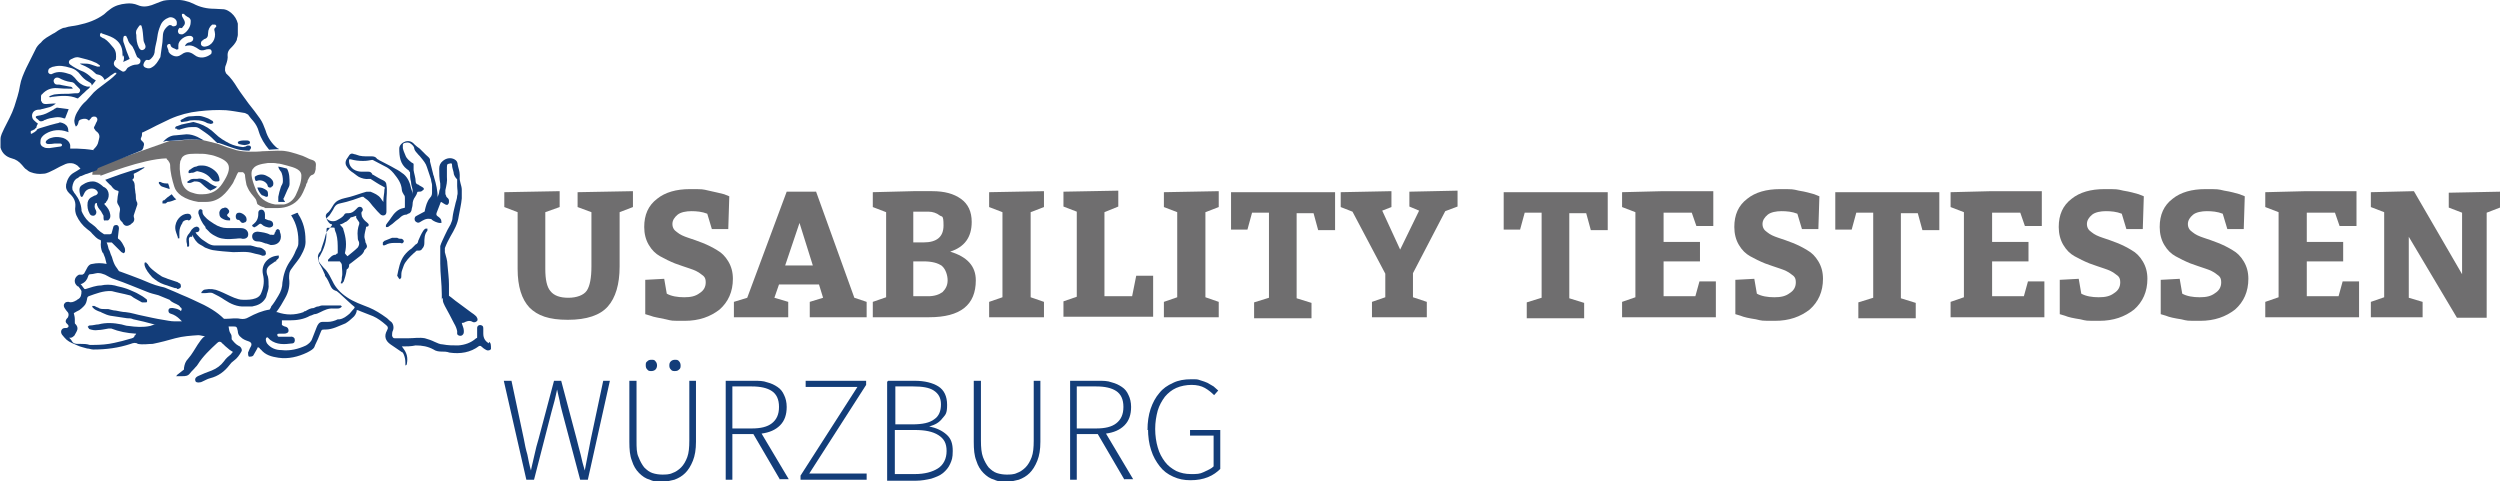 <?xml version="1.0" encoding="UTF-8"?>
<svg id="Layer_1" xmlns="http://www.w3.org/2000/svg" version="1.1" viewBox="0 0 487.8 93.9">
  <!-- Generator: Adobe Illustrator 30.1.0, SVG Export Plug-In . SVG Version: 2.1.1 Build 136)  -->
  <g id="name">
    <g>
      <path d="M106.4,41.4v11.1c0,2,.3,3.5,1,4.3.7.9,1.9,1.3,3.5,1.3s3-.5,3.6-1.4.9-2.5.9-4.7v-10.6l-2.7-1v-2.9l10.8-.2v3.1l-2.6,1v10.6c0,3.5-.8,6.1-2.3,7.8s-4.1,2.6-7.8,2.6-5.9-.8-7.5-2.4c-1.5-1.6-2.3-4.1-2.3-7.5v-11.1l-2.6-1v-2.9l10.8-.2v3.1l-2.8,1h0Z" fill="#6f6e6f"/>
      <path d="M129.6,54.4l.5,2.9c.9.5,2.1.7,3.4.7s2.2-.2,3-.8c.8-.5,1.2-1.2,1.2-2.1s-.3-1.2-.9-1.6c-.6-.5-1.3-.8-2.2-1.1s-1.8-.6-2.9-1c-1-.4-2-.9-2.9-1.4s-1.6-1.2-2.2-2.2-.9-2.2-.9-3.5c0-2.4.8-4.2,2.5-5.5,1.6-1.3,3.8-1.9,6.4-1.9s2.4,0,3.7.3,2.3.5,3,.7l1,.4-.2,6.4h-3.2l-.9-3c-1-.4-2.1-.5-3.1-.5s-2.1.2-2.7.7-1,1.1-1,1.8.3,1.2.9,1.6c.6.5,1.3.8,2.2,1.1s1.8.6,2.8,1,2,.9,2.8,1.4c.9.5,1.6,1.2,2.2,2.2.6,1,.9,2.1.9,3.4,0,2.5-.9,4.5-2.6,6-1.8,1.4-4,2.2-6.8,2.2s-2.4,0-3.7-.3-2.3-.4-3-.7l-1-.3v-6.7l3.7-.2h0Z" fill="#6f6e6f"/>
      <path d="M159.2,37.3l7.5,20.8,2.4.8v3h-11.1v-3l2.6-.8-.8-2.6h-7.8l-.9,2.6,2.7.8v3h-10.6v-3l2.6-.8,7.7-20.7h5.7ZM156,43.5l-2.8,8.3h5.4l-2.6-8.3h0Z" fill="#6f6e6f"/>
      <path d="M178.2,37.3h3.7c2.4,0,4.2.5,5.6,1.5,1.4,1,2.1,2.5,2.1,4.5,0,3-1.4,4.9-4.2,5.8,3.3,1,5,2.8,5,5.6,0,4.8-3,7.2-9.1,7.2h-11v-3c.6-.2,1.5-.5,2.6-.9v-16.6l-2.6-1v-2.9s7.9-.2,7.9-.2ZM178.2,41.4v5.9h2c2.6,0,3.9-1.1,3.9-3.3s-.3-1.6-.8-2-1.3-.7-2.1-.7h-3,0ZM180.2,51h-2v6.8h2.9c1.2,0,2.1-.3,2.8-.8.6-.6,1-1.3,1-2.3s-.4-2.2-1.1-2.8c-.8-.6-2-.9-3.6-.9h0Z" fill="#6f6e6f"/>
      <path d="M203.7,58.9v3h-10.7v-3l2.6-.9v-16.6l-2.6-1v-2.9l10.7-.2v3.1l-2.6,1v16.6l2.6.9Z" fill="#6f6e6f"/>
      <path d="M215.5,41.4v16.4h5.4l.8-4h3.3v8h-17.5v-3l2.6-.9v-16.6l-2.6-1v-2.9l10.7-.2v3.1s-2.7,1.1-2.7,1.1Z" fill="#6f6e6f"/>
      <path d="M237.8,58.9v3h-10.7v-3l2.6-.9v-16.6l-2.6-1v-2.9l10.7-.2v3.1l-2.6,1v16.6l2.6.9Z" fill="#6f6e6f"/>
      <path d="M244.7,62v-3l2.9-.9v-16.6h-3.3l-.9,3.3h-3.2v-7.3h20.3c0,0,0,7.4,0,7.4h-3.3l-.9-3.3h-3.3v16.6l2.9.9v3h-11.2Z" fill="#6f6e6f"/>
      <path d="M278.4,58.9v3h-10.7v-3l2.6-.9v-4.6l-6.4-12.1-2.3-.9v-2.9l9.9-.2v3.1l-1.8.7,3.5,7.6,3.7-7.6-1.9-.8v-2.9l9.4-.2v3.1l-2.4.9-6.3,12.1v4.7l2.7.9h0Z" fill="#6f6e6f"/>
      <path d="M297.9,62v-3l2.9-.9v-16.6h-3.3l-.9,3.3h-3.2v-7.3h20.3c0,0,0,7.4,0,7.4h-3.3l-.9-3.3h-3.3v16.6l2.9.9v3h-11.2Z" fill="#6f6e6f"/>
      <path d="M324.6,41.4v5.8h7.1v3.8h-7.1v6.8h6.2l.8-2.9h3.2v7h-18.3v-3l2.6-.9v-16.6l-2.6-1v-2.9l8-.2h9.8v6.8h-3.3l-.9-2.6h-5.5Z" fill="#6f6e6f"/>
      <path d="M342.3,54.4l.5,2.9c.9.5,2.1.7,3.4.7s2.2-.2,3-.8c.8-.5,1.2-1.2,1.2-2.1s-.3-1.2-.9-1.6c-.6-.5-1.3-.8-2.2-1.1-.9-.3-1.8-.6-2.9-1-1-.4-2-.9-2.9-1.4s-1.6-1.2-2.2-2.2-.9-2.2-.9-3.5c0-2.4.8-4.2,2.5-5.5,1.6-1.3,3.8-1.9,6.4-1.9s2.4,0,3.7.3c1.3.2,2.3.5,3,.7l1,.4-.2,6.4h-3.2l-.9-3c-1-.4-2.1-.5-3.1-.5s-2.1.2-2.7.7-1,1.1-1,1.8.3,1.2.9,1.6c.6.5,1.3.8,2.2,1.1.9.3,1.8.6,2.8,1s2,.9,2.8,1.4c.9.5,1.6,1.2,2.2,2.2s.9,2.1.9,3.4c0,2.5-.9,4.5-2.6,6-1.8,1.4-4,2.2-6.8,2.2s-2.4,0-3.7-.3c-1.3-.2-2.3-.4-3-.7l-1-.3v-6.7l3.7-.2h0Z" fill="#6f6e6f"/>
      <path d="M362.6,62v-3l2.9-.9v-16.6h-3.3l-.9,3.3h-3.2v-7.3h20.3c0,0,0,7.4,0,7.4h-3.3l-.9-3.3h-3.3v16.6l2.9.9v3h-11.2Z" fill="#6f6e6f"/>
      <path d="M388.7,41.4v5.8h7.1v3.8h-7.1v6.8h6.2l.8-2.9h3.2v7h-18.3v-3l2.6-.9v-16.6l-2.6-1v-2.9l8-.2h9.8v6.8h-3.3l-.9-2.6h-5.5Z" fill="#6f6e6f"/>
      <path d="M405.6,54.4l.5,2.9c.9.5,2.1.7,3.4.7s2.2-.2,3-.8c.8-.5,1.2-1.2,1.2-2.1s-.3-1.2-.9-1.6c-.6-.5-1.3-.8-2.2-1.1-.9-.3-1.8-.6-2.9-1-1-.4-2-.9-2.9-1.4s-1.6-1.2-2.2-2.2-.9-2.2-.9-3.5c0-2.4.8-4.2,2.5-5.5,1.6-1.3,3.8-1.9,6.4-1.9s2.4,0,3.7.3c1.3.2,2.3.5,3,.7l1,.4-.2,6.4h-3.2l-.9-3c-1-.4-2.1-.5-3.1-.5s-2.1.2-2.7.7-1,1.1-1,1.8.3,1.2.9,1.6c.6.5,1.3.8,2.2,1.1.9.3,1.8.6,2.8,1s2,.9,2.8,1.4c.9.5,1.6,1.2,2.2,2.2s.9,2.1.9,3.4c0,2.5-.9,4.5-2.6,6-1.8,1.4-4,2.2-6.8,2.2s-2.4,0-3.7-.3c-1.3-.2-2.3-.4-3-.7l-1-.3v-6.7l3.7-.2h0Z" fill="#6f6e6f"/>
      <path d="M425.3,54.4l.5,2.9c.9.5,2.1.7,3.4.7s2.2-.2,3-.8c.8-.5,1.2-1.2,1.2-2.1s-.3-1.2-.9-1.6c-.6-.5-1.3-.8-2.2-1.1-.9-.3-1.8-.6-2.9-1-1-.4-2-.9-2.9-1.4s-1.6-1.2-2.2-2.2-.9-2.2-.9-3.5c0-2.4.8-4.2,2.5-5.5,1.6-1.3,3.8-1.9,6.4-1.9s2.4,0,3.7.3c1.3.2,2.3.5,3,.7l1,.4-.2,6.4h-3.2l-.9-3c-1-.4-2.1-.5-3.1-.5s-2.1.2-2.7.7-1,1.1-1,1.8.3,1.2.9,1.6c.6.5,1.3.8,2.2,1.1.9.3,1.8.6,2.8,1s2,.9,2.8,1.4c.9.5,1.6,1.2,2.2,2.2s.9,2.1.9,3.4c0,2.5-.9,4.5-2.6,6-1.8,1.4-4,2.2-6.8,2.2s-2.4,0-3.7-.3c-1.3-.2-2.3-.4-3-.7l-1-.3v-6.7l3.7-.2h0Z" fill="#6f6e6f"/>
      <path d="M450.1,41.4v5.8h7.1v3.8h-7.1v6.8h6.2l.8-2.9h3.2v7h-18.3v-3l2.6-.9v-16.6l-2.6-1v-2.9l8-.2h9.8v6.8h-3.3l-.9-2.6h-5.5Z" fill="#6f6e6f"/>
      <path d="M472.7,58.9v3h-10.1v-3l2.6-.9v-16.6l-2.6-1v-2.9l8.4-.2,9.4,16.2v-12l-2.6-1v-2.9l10-.2v3.1l-2.6,1v20.5h-5.8l-9.4-15.8v11.9s2.7.8,2.7.8Z" fill="#6f6e6f"/>
    </g>
  </g>
  <g id="glasses">
    <path d="M18,34.1h1.6v.2c.1,0,8.2-3.3,12.9-3.4h0c0,.2.2.3.3.4.2.3.4.6.4.9,0,1.4.4,2.9.8,4.2.2.7.7,1.3,1.4,1.8.9.6,2,1,3.3,1.2.4,0,.9,0,1.3,0h.2c2.6,0,4-1.8,5.2-3.6.2-.3.3-.7.5-1,.2-.4.3-.8.6-1.2h.2s.2,0,.3,0c0,0,.3,0,.4,0h0s.3.2.4.5c0,.4.2,1.6.3,2,.4.9.4,1.1,1.6,2.5.3.3.4.8.5,1.2h0c0,0,.2.2.3.2h0c.2.2.5.3.8.4h0c0,0,.3,0,.4.2h0s.2,0,.4,0h0s.2,0,.3,0,.2,0,.2,0c0,0,0,0,.2,0,.2,0,.3,0,.5,0,.3,0,.6,0,.9,0,1.7,0,3.3-.7,4.2-1.9.6-.7.9-1.6,1.3-2.5h0c0-.3.2-.5.3-.7v-.2c.3-.6.5-1.1,1-1.2.5-.2.5-.8.6-1.1v-.3h0c0-.4.3-1.2-.7-1.5-.4-.1-.8-.3-1.2-.5h0c-.4-.2-.9-.4-1.3-.5-.2-.1-.4-.1-.6-.2-.7-.2-1.3-.4-2-.5h0c-.5-.1-1.1-.1-1.7-.1-.9,0-1.7.1-2.6.1h-.2c-.8.1-1.7.1-2.5.1s-1.9-.1-2.7-.3c-.6-.2-1.3-.4-1.9-.6h0c-.5-.2-1.1-.4-1.6-.6h0c-1.1-.3-2.2-.6-3.3-.8h0c-.5-.1-1-.1-1.5-.1-.9,0-1.8.1-2.6.2h0c-.6.1-1.2.1-1.8.1h-.3l-14.1,5-1.9.7h.7c0,0,.4,0,.4,0h-.1ZM49.4,32.9c.4-.6,1.3-.9,2.9-1.1h.6c.4,0,.8,0,1.2.1h0c.5,0,1.1.2,1.9.4,1.5.4,2.9.8,2.8,2.1,0,1.1-.4,2.2-1.1,3.7-.5,1-1.3,1.6-2.3,1.8h-.8c-.3,0-.6,0-.9,0-1.9-.3-3.3-1.4-3.9-3.2-.8-2-.9-3.1-.5-3.7h0ZM35.3,31.3c.2-1.2,1.5-1.3,2.7-1.3h.5c.8,0,1.4,0,1.9.1h0c.6.1,1.2.2,1.7.4,1.5.5,2.3,1.1,2.5,1.8.2.7,0,1.7-1.2,3.5-.9,1.4-2.2,2.1-3.8,2.1h-.7c-.5,0-1.1-.2-1.7-.4-1-.4-1.6-1.2-1.8-2.3-.4-1.7-.4-2.9-.2-3.9h0Z" fill="#6f6e6f"/>
  </g>
  <g id="chef-color">
    <path d="M47.7,28.3h0c.3,0,.6-.1.9-.2.3-.2.2-.5,0-.6s-.4-.1-.6-.1c-.4,0-.8,0-1.2.1,0,0-.3.1-.4.2,0,.1,0,.3.2.4.4.1.8.2,1.2.2h-.1Z" fill="#133d79"/>
    <path d="M10.6,21.3c-.4.2-.7.4-1.1.6-.7.4-1.4.6-2.2.7,0,0-.2.1-.3.1v.3c0,0,.3.2.5.4.3.4.7.3,1.1.1,0,0,0-.1.2-.1.6-.3,1.3-.4,2-.5.6-.1,1.2,0,1.7.2h.2c.2-.6.5-1.2.7-1.8-.8-.1-1.5-.2-2.3-.3-.2.1-.4.2-.6.3h.1Z" fill="#133d79"/>
    <path d="M17.9,34.1s.1,0,0,0h-.4.4Z" fill="#133d79"/>
    <g>
      <path d="M78,54.4c.3,0,.3-.3.3-.5,0-.4,0-.8.2-1.3s.3-1,.6-1.4c.6-.9,1.4-1.6,2.2-2.3,0,0,.2,0,.3,0,.3,0,.6,0,.8-.4.3-.3.4-.7.4-1.1,0-.8,0-1.7.6-2.4h0v-.4s-.2,0-.3,0c-.2,0-.4.3-.5.4-.4.6-.7,1.3-1,2,0,.3-.2.6-.5.7,0,0,0,0-.2.2-.2.2-.4.4-.6.6-.5.3-1,.8-1.4,1.3-.9,1.2-1.1,2.6-1.4,4h0c.3.5.4.7.6.7h0Z" fill="#133d79"/>
      <path d="M78.8,47.3c0-.3,0-.5-.4-.7-.3,0-.6,0-.9-.2-.4,0-.7,0-1,0-.5.2-1,.4-1.5.6,0,0-.2.2-.3.3v.5c.2.2.4,0,.5,0,.5-.3,1.1-.4,1.7-.4s.8,0,1.2,0c.4.2.6,0,.7-.3h0Z" fill="#133d79"/>
      <path d="M53.9,50.8c.2-.2.4-.3.5-.5v-.4c0-.1-.2,0-.4,0-1.7.2-3.1,1.7-2.7,3.6.3,1.2.2,2.4-.3,3.6-.2.6-.6.9-1.1,1.1-.8.3-1.6.3-2.4.3s-1.2-.2-1.8-.4c-1-.4-1.9-.9-2.9-1.3-.9-.4-1.8-.5-2.8-.3-.3,0-.5.3-.7.5v.2s.5,0,.7,0c.5,0,1-.2,1.5,0,.8.4,1.6.8,2.3,1.3,1.2.8,2.5,1.4,4,1.3.5,0,1,0,1.4,0,1.1-.2,2-.6,2.6-1.6.2-.3.2-.6.3-.9.2-.6.4-1.2.3-1.8,0-.7,0-1.4-.3-2-.2-.8,0-1.3.6-1.8.5-.3.7-.5,1-.7h.2Z" fill="#133d79"/>
      <path d="M37.5,45.8h0c.4.8.8,1.5,1.5,1.9.4.2.7.4,1,.6.5.2,1,.4,1.5.5,1.3.2,2.6.3,4,.4,1.3,0,2.6-.2,3.9.2.6.2,1.2.2,1.8.5h0c.3,0,.5,0,.6-.2.2-.2,0-.5,0-.7-.3-.3-.6-.6-1.1-.7-.6,0-1.2-.3-1.8-.4-.3,0-.7,0-1,0-1.6,0-3.2,0-4.8,0-.4,0-.8,0-1.2,0-1,0-1.7-.7-2.5-1.2-.4-.3-.7-.7-1.1-1.1,0,0,0-.2-.2-.3,0,0,.2,0,.3,0,.4,0,.6-.4.5-.7s-.5-.5-.8-.3c-.2,0-.5.3-.7.5-.2.3-.4.7-.7,1-.4.6-.4,1.2-.2,1.9v.3c0,.2.3.2.4,0v-.5c0-.6-.2-1,.2-1.3,0,0,0,0,0,0h.4Z" fill="#133d79"/>
      <path d="M54.6,45c0,0-.2-.3-.4-.3s-.3.2-.4.3c0,0,0,.3-.2.4,0,.4-.2.5-.6.4,0,0-.2,0-.3,0-.7-.4-1.6-.5-2.4-.6-.6,0-1.1.3-1.1.9s.4,1,1,1,1.1.2,1.6.4c.3,0,.6.2,1,.3h0c0,0,0,0,.2,0,1.5,0,2.2-1.2,1.6-2.6h0Z" fill="#133d79"/>
      <path d="M29.7,54.1c.7.6,1.4,1.1,2.3,1.4.7.2,1.4.5,2.1.7.2,0,.4,0,.5.2.3,0,.6-.2.7-.4,0-.3,0-.5-.2-.7-.2,0-.4-.3-.6-.3-.6-.2-1.2-.4-1.8-.6-.4-.2-.9-.3-1.2-.5-.5-.3-1-.7-1.4-1-.5-.4-1-.8-1.3-1.4-.1,0-.2-.2-.3-.3-.2,0-.3,0-.3.2v.3c.2.9.8,1.6,1.5,2.4Z" fill="#133d79"/>
      <path d="M36.7,43c.2,0,.4,0,.5-.3.2-.2.2-.4,0-.7,0-.2-.4-.3-.6-.3-1.2,0-2.5,1.3-2.4,2.9,0,.4.3,1.1.5,1.7,0,0,0,.2,0,.2,0,0,.2,0,.3,0,0,0,0-.2,0-.3,0-.3,0-.6,0-.9,0-.6.2-1.2.6-1.8,0-.3.5-.6,1-.6Z" fill="#133d79"/>
      <path d="M46.9,43.2c.2.3.5.4.8.2.3,0,.5-.4.4-.7,0-.6-.9-1.2-1.4-1.2s-.6.2-.7.6c0,.3,0,.7.4.8.2,0,.3,0,.5.3Z" fill="#133d79"/>
      <path d="M31.8,27.7l.6-.2h.5c.6,0,1.1-.1,1.8-.1.8-.1,1.8-.2,2.7-.2s1.1,0,1.7.1c.2,0,.5.1.7.1-.4-.2-.9-.5-1.3-.7-.7-.3-1.3-.5-2.1-.5-.7.1-1.4.1-2.1.2-1,0-1.8.5-2.5,1.3Z" fill="#133d79"/>
      <path d="M20.4,43c.2,0,.5,0,.7,0,.4-.3.5-.7.4-1.2-.1-.7-.5-1.3-1-1.8-.1,0-.2-.3,0-.4.1,0,.2,0,.2-.2.7-.7.8-2.3-.4-2.9-.1,0-.3-.2-.4-.3-.5-.4-1.1-.8-1.8-.8s-1.3.2-1.9.6c-.4.2-.7.5-.7,1s.1.8.2,1.2c.1.3.4.3.5,0l.3-.6c.4-.8,1.6-1.1,2.3-.5.4.4.4.7-.1,1-.2,0-.5.2-.7.3-.5.2-.8.6-.9,1.1-.1.8,0,1.5.4,2.2.2.4.7.5,1,.3s.4-.6.2-1c-.2-.3-.3-.7-.2-1,0-.2.1-.4.4-.4,0,.7.4,1.1.8,1.6.2.3.3.6.5.9v.4c0,.2,0,.4.2.6Z" fill="#133d79"/>
      <path d="M40.1,44.5l.6.6c.5.6,1.2.9,1.8,1.2,1,.4,2.1.4,3.1.3.6,0,1.2-.2,1.7,0h.2c.4,0,.8-.2.9-.6s0-.8-.3-1.1-.7-.4-1.2-.4c-.9,0-1.7,0-2.6,0s-1.7-.3-2.5-.8c-.6-.4-1.3-.8-1.8-1.4-.3-.3-.5-.6-.5-1s0-.3-.2-.4c0-.2-.3,0-.4,0-.2.2-.2.5-.2.7.3,1,.7,1.9,1.4,2.7Z" fill="#133d79"/>
      <path d="M34.5,25.1c0,.2.3.2.5.2s.2-.1.3-.1c.7-.2,1.3-.4,2-.4s1-.1,1.5.2c.7.5,1.5,1,2.1,1.5.5.4,1,1,1.5,1.4h.3c.6.2,1.2.4,1.7.6h0c.5.2,1.2.4,1.8.6.7.2,1.6.3,2.5.3h0c0-.1,0-.2.2-.3,0-.2.2-.3,0-.5,0-.2-.3-.2-.5-.2s-.3.1-.5.2c-.2,0-.3.1-.5.1-.9-.1-1.8-.3-2.6-.7-1-.5-2-1.1-2.8-1.9-.9-.9-2-1.6-3.2-2-.4-.1-.7-.2-1.1-.3-.8.2-1.5.3-2.3.5-.3.1-.5.2-.8.3-.3,0-.5.3-.4.5h.3Z" fill="#133d79"/>
      <path d="M36.6,35.7c0,0,.3,0,.4,0,.3,0,.6-.2.9-.3.5,0,1,0,1.4.4s.9.8,1.4,1.2c0,0,.2,0,.3.2.5-.2,1-.4,1.4-.8,0,0,0,0-.2,0-.6-.2-1.1-.5-1.6-.9-.6-.4-1.3-.8-2.1-.6h-.5c-.4,0-.8,0-1.2.4-.2,0-.3.2-.2.4Z" fill="#133d79"/>
      <path d="M42.7,34.4c-.4-1.2-2.1-2.1-3.1-2.1s-.8,0-1.3.2c-.4,0-.8.3-1.2.6-.2,0-.4.4-.3.6,0,.2.4,0,.6,0,0,0,0,0,.2,0,.3,0,.6-.3.9-.3,1.1.2,2,.6,2.7,1.5.3.4.7.6,1.3.5.3,0,.4-.2.3-.5,0,0,0-.3-.1-.4Z" fill="#133d79"/>
      <path d="M37.1,23.5c1.1-.1,2.3-.1,3.3.5.2.1.5.1.8.2,0-.1.4-.1.4-.2,0-.2,0-.4-.3-.5-.6-.4-1.2-.6-1.9-.8-.8-.2-1.6,0-2.3,0s-1.2.4-1.8.7c0,0-.2.2,0,.3,0,.1.2.2.3.1.2,0,.5-.1.7-.1.3,0,.6-.2.9-.2Z" fill="#133d79"/>
      <path d="M31.9,39c-.1,0-.1.2-.2.3v.4c.1,0,.3,0,.4,0s0,0,.2,0c0,0,.3-.2.4-.3.6,0,1.1-.3,1.7-.5-.4-.3-.6-.6-.9-1-.6.4-1.1.8-1.6,1.3Z" fill="#133d79"/>
      <path d="M44.5,40.8c-.2-.3-.6-.4-.9-.2-.4,0-.7.4-.8.8,0,.5,0,.9.5,1.2s.8.4,1.3.4h.3v-.4c0,0-.2-.2-.4-.3-.2-.2-.3-.4,0-.6.3-.3.3-.6,0-.9h0Z" fill="#133d79"/>
      <path d="M31,35.5v.3c.2.2.3.5.6.6.5.2,1,.3,1.5.5h0c0-.4-.2-.8-.3-1.1-.5,0-1,0-1.5-.3h-.3Z" fill="#133d79"/>
      <path d="M50.2,36.6c.2.6.5,1.1.9,1.5.2,0,.5.2.8.3.2,0,.4,0,.4-.3,0-.3,0-.7-.2-.9-.5-.4-1.1-.7-1.9-.6Z" fill="#133d79"/>
      <path d="M53,36.4c.3,0,.4-.5.3-.9-.2-.6-.7-.9-1.3-1.2-.7-.4-1.7-.3-2.3.2,0,.2,0,.5.2.8,0,0,0,0,.2,0,.7-.3,1.7,0,2.1.8,0,.5.5.6.8.4Z" fill="#133d79"/>
      <path d="M95.4,67c-.7-.4-1.1-1-1.1-1.9v-.9c0-.3,0-.6-.3-.7-.4-.2-.9,0-.9.5v1.6c0,.5,0,.3-.2.4-1,.9-2.2,1.3-3.5,1.4-1,0-2,0-3-.2-.6,0-1.1-.3-1.6-.5-.6-.3-1.2-.5-1.9-.7-1.1-.2-2.1,0-3.2,0-.9,0-1.8,0-2.7,0-.3,0-.4-.2-.5-.5,0-.4,0-.7.2-1.1.2-.6,0-1.4-.5-1.7-.3-.2-.5-.5-.8-.7-1.1-.8-2.2-1.5-3.4-2-1.5-.6-3-1.1-4.3-2-1.2-.8-2.2-1.8-2.8-3.1-.4-.8-.8-1.6-1.3-2.2-.3-.3-.6-.6-.9-1-.2-.2-.4-.5-.5-.8v-.6c0-.2.2-.2.2-.3.8-1.4,1.3-2.8,1.3-4.4s0-1,.9-1.2c0,0,.3,0,.4,0,.2,0,.3,0,.3.2,0,.3.2.7.3,1,.3,1,.3,2.1.3,3.2s0,.5-.2.7q0,0-.2.2c-.7,0-1.1.6-1.5,1v.3s.2,0,.4,0c0,0,.3,0,.4,0h1.2s.2,0,.3,0c.2.2.4.5.4.7,0,.8.2,1.6,0,2.4,0,.3,0,.7-.2,1v.2s.2,0,.3,0c0-.2.3-.3.3-.5.2-.6.4-1.2.5-1.9,0-.2,0-.4.3-.5,0,0,.2-.3.2-.4,0-.3,0-.5.3-.6.6-.5,1.2-.9,1.8-1.4.4-.3.8-.7.9-1.2q0,0,.2-.2c.3-.3.4-.5.2-.9,0-.2-.2-.3-.2-.5,0-.3-.2-.7-.2-1,0-.6.2-1.2.3-1.7,0-.2,0-.3.3-.3.2,0,.3-.3.2-.5,0,0-.2-.2-.3-.3-.4-.3-.8-.7-1-1.2,0-.3-.2-.6,0-.9.3-.2.2-.6,0-.8s-.6-.2-.8,0c0,0-.3.3-.4.4-.4.4-.8.7-1.4.7s-.7,0-.9.4c-.4.5-.9.7-1.4,1-.6.3-1.5.2-2-.4l.6-.6c.3-.5.7-1,.9-1.5.3-.5.6-.7,1.1-.8.9-.2,1.7-.4,2.6-.7.6-.2,1.1-.4,1.7-.6h.3c.3.3.7.5,1,.8.4.4.7.9,1.1,1.3.4.5.8.9,1.2,1.3.2.2.5.3.8.2s.4-.4.4-.7v-2.1c0-1,.2-2,0-3.1,0-.4-.2-.7-.6-.9-.7-.3-1.3-.7-2-1.1,0,0-.2,0-.2-.2-.2-.3-.4-.4-.7-.4s-.9,0-1.3,0c-1,0-2.4-.5-2.5-2,0-.4,0-.5.4-.4.7.2,1.5.3,2.3.3s1.2-.1,1.8-.2c0,0,.2,0,.3.1.7.4,1.4.7,2.1,1.1.7.3,1.3.8,1.8,1.4.8,1,1.5,1.9,1.6,3.2,0,.3.2.7.4,1,.2.2.2.4.2.6v1.7c0,.2,0,.3-.3.3-1.1.2-1.8,1-2.4,1.9-.3.5-.7.9-1,1.4v.4c0,0,.2,0,.3,0,.2,0,.3-.2.5-.3.3-.2.6-.4.9-.7s.7-.5,1-.8.6-.5,1-.6c.2,0,.4,0,.6-.2.3,0,.6-.3.7-.7,0-.3.2-.7.2-1.1,0-.6.2-1.1.5-1.5.2-.3.3-.5.4-.8,0-.1,0-.2.3-.2s.5,0,.7-.2c.4-.2.4-.5,0-.7-.3-.2-.6-.3-.8-.5-.3,0-.5-.3-.5-.6,0-.7-.3-1.5-.4-2.2v-1.2c0-.1-.2-.2-.4-.3-.5-.4-1-.8-1.2-1.4-.2-.5-.4-.9-.5-1.4v-.7c0-.1.2-.3.3-.3.4-.1.8-.2,1.2.1.3.2.6.5.7.8,0,.4.3.8.6,1.1.2.3.5.5.7.8.5.6,1,1.2,1.2,1.9.3.8.5,1.6.8,2.4,0,.4.2.8.2,1.1v1.3c0,.4,0,.8-.4,1.2-.6.7-.8,1.6-1,2.4,0,.2,0,.3-.3.4-.4.2-.9.5-1.3.7s-.3.3-.4.5c0,.3,0,.5.3.7s.5.2.8,0c.5-.3,1.1-.7,1.8-.6.2,0,.4,0,.5.2.4.3.9.5,1.4.6,0,0,.3,0,.4,0s0-.3,0-.4c0-.4-.4-.7-.7-.9-.3-.2-.3-.4-.2-.7.2-.6.5-1.2.7-1.8,0,0,0-.2.2-.3.3.2.6.4.8.5.4.2.6,0,.7-.4v-.4c0-.3-.3-.5-.5-.7,0-.2-.2-.4-.2-.6v-.7c.2-.9.4-1.7.3-2.6v-1.9c0-.7.2-.6.6-.7.3-.1.4,0,.4.3,0,.5.2.9.3,1.4,0,.5.3,1,.7,1.4v1.3c0,.6.2,1.3,0,1.9,0,.6-.3,1.2-.4,1.8-.2.8-.4,1.6-.5,2.4,0,.5-.2.9-.4,1.4-.4.7-.8,1.4-1.1,2.1-.3.7-.7,1.4-.9,2.1v3.4c0,2,.3,4,.3,6s0,.5.2.8v.3c0,.4.2.8.4,1.2.6,1.1,1.2,2.2,1.8,3.4.3.5.5,1,.6,1.5v.5c0,.3.5.5.8.4s.5-.4.5-.7v-.3c0-.5-.3-1-.4-1.5.2,0,.4,0,.7-.2.5-.2.9-.3,1.4,0,.4.2.7,0,.9-.2.2-.3,0-.6-.2-.9-.3-.3-.6-.5-.9-.7-.9-.7-1.8-1.3-2.7-2-.6-.4-1.1-.9-1.7-1.3v-2.2c0-1.3-.2-2.6-.3-3.9,0-.8-.3-1.6-.5-2.4v-.8c.3-.8.7-1.6,1.1-2.3.7-1.2,1.4-2.4,1.6-3.9.2-1.2.5-2.3.6-3.5v-1.7c0-.8-.5-1.6-.4-2.5v-.4c0-.7-.3-1.4-.4-2,0-.4-.2-.8-.6-1-.7-.4-1.6-.3-2.3.3-.5.4-.7.9-.7,1.5,0,1,0,1.9.2,2.9v.8c0,.3-.2.5-.2.8s-.2.7-.3,1v.3h0c0-1.5-.3-2.8-.7-4.1,0-.2-.2-.5-.2-.7-.2-.8-.4-1.6-.6-2.4v-.3c0-.4-.5-.7-.8-1-.4-.4-.8-.8-1.2-1.2-.4-.3-.7-.5-1-.8-.5-.6-1.1-.8-1.8-.6-.6.2-1.2.7-1.2,1.4,0,1.6.2,3,1.5,4,0,0,.3.2.4.3s0,.2.2.3c0,.6,0,1.2.2,1.9,0,.5.2,1,.3,1.5v.9c0-.4-.2-.8-.3-1.2-.2-1-.6-2-1.4-2.7-.5-.4-1.1-.8-1.7-1.1-1-.6-2.1-1.1-3.2-1.7,0-.1-.3-.1-.4-.3-.2-.3-.6-.4-.9-.4h-.7c-.8,0-1.6,0-2.3-.3-.2-.1-.5-.1-.7-.2-.3-.1-.5,0-.7.2-.2.3-.4.6-.6.9-.3.6-.2,1.1.2,1.6.2.3.5.6.8.8.5.3.9.7,1.4,1,.6.3,1.3.5,2,.4,0,0,.2,0,.3,0,.8.5,1.5,1,2.3,1.4s.4.3.4.7c0,.7-.2,1.4-.2,2.1v.3c-.2-.3-.4-.5-.5-.7-.5-.7-1.3-1-2-1.3-.2,0-.5,0-.8,0-1.1.3-2.1.7-3.2,1-.7.2-1.5.3-2.1.6-.5.2-.8.5-1.1.9-.4.6-.7,1.3-1.3,1.7-.2.2-.3.5-.2.8.2.5.4,1,.9,1.3,0,0,.3,0,.3.2-.2.3-.5.6-.7.9-.3.3-.5.7-.6,1.1-.2.9-.5,1.7-.8,2.6,0,.3-.2.6-.4.8-.5.7-.2,1.4,0,2.1h0c.5.8.8,1.5,1.1,2.2v.2c.5.6.8,1.3,1.1,2,.2.4.4.7.9.9.3,0,.5.3.8.5.8.7,1.6,1.5,2.4,2.2.2.2.4.3.6.5,0,.2-.2.4-.4.6-.2.2-.4.5-.6.7-.6.5-1.2,1-2,1.1,0,0-.2,0-.3,0-.6.3-1.3.5-2,.5s-.6,0-1,0c-.6,0-.9.5-1.1,1-.3.8-.6,1.5-.9,2.3-.2.6-.7,1-1.2,1.3-1.5.7-3.1,1.1-4.8.9-1.1,0-2.1-.4-2.8-1.3-.2-.3-.3-.8-.2-1s.3-.3.5,0c0,0,.2.2.3.3,1.3,1,2.8.9,4.3.7.4,0,.6-.4.5-.8,0-.3-.4-.6-.8-.5h-2.3c-.2,0-.3-.2-.3-.4s.2-.2.4-.2c.3,0,.6,0,.9,0,.5,0,.9-.2.9-.6s-.2-.7-.7-.8c-.2,0-.4-.2-.6-.3v-.9h1.5c1.4,0,2.8-.2,4-.9.2,0,.5-.2.8-.3.4,0,.8-.2,1.2-.4.8-.4,1.6-.8,2.6-.7h.6c.3,0,.5,0,.8-.2l.2-.2q0,0-.2-.2h-.4c-.6,0-1.1,0-1.7,0h-1.6c-.3,0-.5.2-.8.2-.3,0-.5.2-.8.3-.6,0-1.1.3-1.6.6,0,0-.3,0-.4.2-1.7.6-3.4.6-5.1,0h-.2c.7-.9,1.2-1.8,1.7-2.7.7-1.2,1-2.5.8-3.9,0-.7,0-1.3.5-1.9.6-.9,1.4-1.7,1.9-2.7.5-.9.9-1.8.8-2.9,0-1.8-.4-3.5-1.4-5,0,0,0-.2-.2-.3-.4.2-.8.3-1.2.5,1.1,1.7,1.5,3.6,1.4,5.6,0,.4-.3.9-.5,1.3-.3.8-.7,1.5-1.2,2.2-.8,1.2-1.2,2.5-1.4,4,0,.9-.3,1.8-.8,2.6-.4.7-.9,1.5-1.4,2.1,0,.2-.2.4-.3.6-1.4.2-2.8.8-4.1,1.5-.5.3-1,.4-1.6.3-.9-.2-1.9,0-2.8,0-.2,0-.3,0-.4,0-.7-.7-1.5-1.3-2.3-1.8-.5-.3-1-.6-1.6-.9-1.5-.7-2.9-1.4-4.4-2-.9-.4-1.8-.8-2.8-1.2-.4-.2-.8-.3-1.3-.4-1.3-.3-2.6-.9-3.8-1.4-1.3-.5-2.6-1-4-1.5-.2,0-.4-.2-.5-.4,0,0-.1-.2-.2-.3-.4-.5-.6-1-.8-1.6-.1-.4-.2-.7-.4-1.1-.1-.3-.2-.7-.4-1-.1-.4-.2-.9-.4-1.3h.8c0,0,.1,0,.2,0,.6.6,1.3,1.3,1.9,1.9.1,0,.3.2.4.2.1,0,.3-.2.3-.4s0-.5-.1-.7c-.3-.6-.6-1.3-1.2-1.7-.1,0-.1-.2-.1-.3.1-.6.1-1.1.2-1.7,0-.4-.1-.6-.4-.7-.3,0-.6,0-.7.4s-.2.8-.3,1.1c0,.2-.1.2-.3.3-.4,0-.8,0-1.2,0-.5-.3-.9-.6-1.3-1-.3-.4-.7-.7-1.1-1-.8-.5-1.4-1.3-1.8-2.1s-.1-.5-.2-.7c-.1-1.1-.5-2.1-1.2-3-.2-.2-.3-.4-.4-.6-.2-.2-.2-.5-.2-.8.1-.7.3-1.3.9-1.7.2,0,.4-.3.6-.4.3,0,1.1-.5,1.4-.5l1.9-.7.2-.4,8.6-3.5c.1-.2.3-.4.3-.7.2-.5.1-.8-.3-1.1-.3-.3-.3-.4-.1-.8.1-.2.1-.4.1-.6s0-.3.2-.3c.9-.4,1.8-.9,2.6-1.3.9-.4,1.8-.9,2.7-1.3,1.8-.8,3.7-1.3,5.6-1.5,1.8-.2,3.5-.3,5.3-.2,1.1.1,2.2.3,3.4.5.3,0,.6.2.8.3,0,0,.2.1.2.2.3.4.6.8.9,1.1.5.6.9,1.3,1.1,2.1.4,1.3,1.1,2.4,2,3.5.5,0,1.1-.1,1.6-.1h.3c0-.1-.2-.2-.3-.2-1.1-.9-1.9-2.1-2.3-3.5-.3-.8-.6-1.6-1.1-2.3-.7-1-1.4-1.9-2.2-2.9-.7-1-1.5-2-2.2-3.1-.6-1-1.3-2-2.2-2.8,0-.1-.2-.4-.2-.6,0-.4,0-.7.2-1.1.2-.6.4-1.2.3-1.9,0-.5.2-.9.5-1.2.5-.5,1-1,1.3-1.7,0-.3.2-.7.2-1v-2.2c-.2-.8-.6-1.5-1.3-2.1-.4-.3-.8-.6-1.4-.7-.6,0-1.3-.1-1.9-.1-1.4,0-2.8-.3-4.1-1C36.6.2,35.4-.1,34.1,0h-.5C32.9,0,32.1,0,31.4.3c-.6.2-1.2.5-1.8.7-.9.3-1.8.4-2.7,0-.7-.3-1.5-.4-2.3-.3-1.1.1-2.2.4-3.1,1.1-.4.3-.8.6-1.2,1-1.5,1.1-3.2,1.7-5.1,2.1-.8.2-1.7.2-2.5.5-.4,0-.7.2-1.1.4s-.8.6-1.3.8c-.8.5-1.7.9-2.3,1.7h0c-.5.4-.9.9-1.1,1.4l-1.8,3.6c-.5,1.1-1,2.2-1.2,3.4-.2,1.4-.7,2.8-1.1,4.1-.5,1.5-1.3,2.9-2,4.3-.3.7-.7,1.3-.7,2.1v1.6c.3,1.1,1.1,1.8,2.2,2.1.8.2,1.4.6,2,1.3.3.3.5.7.9.9.2.2.5.4.8.5.8.3,1.6.4,2.4.3.8,0,1.5-.5,2.2-.8.7-.4,1.5-.8,2.2-1.1.5-.2,1-.2,1.5-.1.3.1.5.2.8.4.2.2.4.4.6.6-.5.3-.9.6-1.3.8-.9.5-1.3,1.4-1.5,2.3-.1.7.1,1.2.6,1.7.8.7,1.3,1.5,1.2,2.6-.1.6,0,1.2.2,1.7.5,1.1,1.2,2,2.1,2.7.4.3.7.5,1,.9.5.5.9,1,1.5,1.2.2,0,.2.2.2.4-.1.7,0,1.4.3,2.1,0,0,0,0,.1,0,.1.3.3.7.4,1,.1.4.2.8.3,1.2-1-.2-1.9-.2-2.8,0-.4,0-.7.3-.9.6-.2.4-.5.9-.7,1.3-.1,0-.2.2-.4.2-.2,0-.5,0-.6,0-1,.5-1.1,1.7-.2,2.3,0,0,.1,0,.1,0,.2.3.5.6.6.9,0,.7-.1,1.3-.7,1.6-.1,0-.2.2-.3.2-.5.3-1,.5-1.5.3-.3,0-.6,0-.8.3-.2.2-.2.6,0,.9s.4.6.6.8c.3.3.2,1-.1,1.2-.3.3-.4.7-.1,1,0,0,.1.1.2.2.3.3.2.6-.2.7-.1,0-.2,0-.3,0-.7,0-1,.7-.6,1.3.3.4.6.7.9,1,.6.5,1.4.8,2.1,1.1.6.3,1.3.4,1.9.6.4,0,.8.2,1.2.2,2.5,0,4.9-.3,7.3-1.1.5-.2,1-.3,1.4,0,1,.2,2,0,2.9,0,1.5-.3,3-.7,4.4-1.1,1.5-.4,3-.5,4.5-.6.4,0,.9.2,1.3.2h0c-.7.4-1,1.1-1.4,1.6-.6.9-1.1,1.9-1.9,2.8-.5.5-.7,1.1-.8,1.8v.3c-.5.4-.9.7-1.4,1.1,0,0,0,.2-.2.2,0,0,.2,0,.3,0,.3,0,.7,0,1,0,.5,0,1.1,0,1.5-.6.3-.4.7-.7,1-1.1.2-.2.4-.4.5-.6,1-1.6,2.4-2.9,3.8-4.2.3-.3.6-.3.9,0,0,0,0,.1.2.2.3.3.6.6,1,.9.3.3.7.5,1,.7-.2,0-.3.3-.4.4-.5.4-1,.8-1.4,1.4-.6.8-1.4,1.4-2.4,1.8-.9.3-1.8.7-2.7,1.1-.4.2-.6.5-.5.8,0,.4.5.5.9.4.3,0,.5-.2.8-.3.4-.2.8-.4,1.2-.5,1.6-.4,2.8-1.3,3.8-2.6.2-.3.5-.6.8-.8.7-.5,1.1-1.1,1.5-1.8.2-.3,0-.7-.2-.9,0,0-.2-.2-.3-.2-.6-.3-1-.8-1.4-1.3v-.3c0-.3,0-.5-.2-.8-.3-.4-.3-.9-.4-1.4h.7c.9,0,.9,0,1.1.9,0,.5.2.9.6,1.2.4.4.9.6,1.5.8.6.2.7.6.4,1.1-.2.3-.3.7-.5,1.1,0,.3,0,.7.2.8.2,0,.6,0,.8-.2.3-.5.5-.9.8-1.4,0-.3.3-.3.5,0,0,0,0,.1.2.2.9,1.1,2.1,1.4,3.4,1.6,2,.3,3.9-.2,5.6-1,1.6-.8,1.4-1.1,1.6-1.5.4-.8.7-1.5,1-2.3.3-.7.2-.7,1-.7,1.4,0,2.6-.7,3.9-1.2.5-.3,1-.7,1.4-1.1.4-.3.7-.8.8-1.3v-.2c.3,0,.6.2.9.3.8.3,1.5.6,2.3.9.9.4,1.7,1,2.5,1.7.4.3.5.6.2,1.1-.6,1.1-.3,2,.7,2.7.7.5,1.5,1,2.2,1.5.2,0,.3.3.4.5.2.5.3,1,.3,1.6s0,.4,0,.5c.2,0,.3-.2.3-.4.2-1.1,0-2-.7-2.9,0,0-.2-.3-.3-.4.9,0,1.8,0,2.7-.2,1.3,0,2.4.2,3.5.8.4.3,1,.4,1.5.4s1.1,0,1.6.2c2.1.3,4.1,0,5.8-1.3,0,0,.2,0,.3,0,.3.3.7.6,1.1.8.4.2.8,0,.9-.2,0-.8,0-1.2-.4-1.4h0ZM67.5,43.3c.3-.2.5-.4.8-.7,0,0,0-.1.2-.2.3,0,.6-.2,1-.3v.4c.2.3.4.6.6.9v.3c-.3.8-.4,1.6-.3,2.5,0,.3,0,.6.2.9.2.5,0,.9-.2,1.2-.6.6-1.4,1.2-2,1.7h0c0,0-.5-.5-.5-.6.4-1.6.2-3.1-.3-4.6,0-.4-.5-.7-.7-1,.2,0,.7-.2,1.1-.5h.1ZM39.7,7.7c.7-.2.9-.5.9-1.2s.3-1.3.8-1.7c0,0,.3,0,.5,0,.3,0,.4.4.2.5-.4.3-.3.5-.2.9.3,1.3-.5,2.8-2,2.9-.4,0-.7-.2-.7-.6s.2-.6.5-.7ZM35.3,5.5c0,0,.3,0,.4-.3.5-.5.5-.9,0-1.7,0,0-.2-.3-.2-.4,0-.2,0-.4,0-.4s.3,0,.4,0c.2.3.4.4.7.6.5.2.7.6.6,1.1,0,.9-.8,2-1.6,2.3-.4,0-.7,0-.8-.3-.2-.4,0-.8.3-1h0ZM34.8,9.6c0-.3,0-.5,0-.8,0-.9,1.3-1.9,2.3-1.8.3,0,.5.2.6.4,0,.3,0,.5-.3.7-.2.1-.4.2-.6.2-.3.1-.6.3-.7.7.2,0,.3-.1.4-.1.6-.1,1.1,0,1.6.3.2.1.4.2.5.3.5.4.9.4,1.5.2.2-.1.5-.1.7-.1.3,0,.4.1.5.4,0,.2,0,.5-.2.6-.8.6-2.1,1-3.2.1-.8-.6-1.5-.7-2.3-.2,0,.1-.2.1-.3.2-.8.6-1.7.2-2.2-.3,0-.1-.2-.2-.2-.3,0-.3-.2-.7-.3-1,0-.2,0-.4.3-.5s.4.1.4.3c.2.5.7.5,1,.7.2.2.4,0,.4,0ZM28.8,11.7c.4.1.6-.2.8-.4.4-.4.6-.9.6-1.5.1-.9.4-1.7.5-2.6.1-.8.3-1.5.6-2.2.3-.8.9-1.3,1.7-1.6.7-.2,1.6.4,1.5,1.1,0,.3,0,.5-.4.6s-.5,0-.7-.2c0,0-.2,0-.4,0-.6.4-1.1,1-1.2,1.8,0,.5-.1,1-.1,1.5h0c-.1,1-.3,1.9-.4,2.9,0,0,0,.1-.1.2-.4.7-.8,1.4-1.5,1.8-.4.3-.8.3-1.3.1-.3-.1-.5-.4-.4-.7.2-.6.5-.9.8-.8ZM26.7,5.8c.1-.3.3-.5.5-.8.2-.2.3,0,.4,0,.3.9.3,1.9.4,2.8,0,.3.2.6.3.9.2.4.1.8-.3,1s-.7,0-.9-.4c-.4-.8-.5-1.6-.5-2.5-.1-.3-.1-.7.1-1.1ZM19.8,6.5c.8.3,1.6.5,2.3.9,1.2.7,1.8,1.7,1.8,3.1s0,.2.1.3c.3.3.2.7.1,1.1,0,0,0,.1-.1.2.5-.2.9-.4,1.3-.6-.2-.5-.4-1-.6-1.5-.1-.2-.1-.4-.2-.6-.1-.3-.2-.6-.3-.9-.2-.4-.2-.8-.1-1.3,0,0,.1-.2.2-.2s.2,0,.3,0c.1.2.2.4.3.6.1.4.3.8.6,1.1.2.2.4.4.5.7.3.5.4,1,.7,1.6,0,.1.1.2.3.3.3.2.5.4.4.7,0,.3-.3.6-.7.6-.6,0-1.1.2-1.6.5-.2.1-.3.2-.4.4-.2.4-.6.6-.9.4-.4-.2-.8-.5-1.2-.8-.5-.4-.5-.9-.1-1.4h.1c.1-.9.1-1.6-.4-2.3-.6-.7-1.1-1.4-1.9-1.9-.2,0-.4-.2-.6-.3-.1,0-.2-.2-.2-.3,0-.4.2-.5.3-.5ZM13.7,29v-.6c0-.2-.1-.4-.2-.6-.4-.6-1-.9-1.7-1-.6-.1-1.2-.1-1.8.1-.4.1-.7.3-1,.6,0,.1-.2.3,0,.4,0,.1.2.2.4.2.4,0,.8,0,1.3-.1h1c.2,0,.4.1.4.3s-.2.3-.4.3c-.7.1-1.4.2-2.1.3-.4,0-.8,0-1.1-.2-.5-.2-.7-.6-.6-1.2,0-.6.5-1.1,1-1.4,1.3-.8,2.8-.9,4.2-.4.1,0,.2.1.3.1-.1-.2-.1-.4-.1-.6-.1-.6-.5-1-1.1-1.2s-.6-.1-.8,0c-.6.1-1.1.3-1.6.4-.7.2-1.3.4-2,.6-.2.1-.4.1-.6.3,0,.2-.3.3-.5.5-.2.1-.4.2-.5.3,0,0-.2,0-.2-.1v-.3c0-.1,0-.2.2-.2.2-.1.4-.2.6-.3,0-.1.2-.2.3-.3,0-.3.2-.6.3-.8,0,0-.2-.1-.3-.2-.2-.2-.5-.4-.7-.7-.4-.8,0-1.7,1-1.8.2,0,.5,0,.7-.1.4-.1.8-.2,1.2-.3.6-.1,1.1-.4,1.6-.8h-.5c-.5,0-.9.1-1.4.1s-.6-.1-.8-.3c0-.1-.2-.3-.2-.4v-.8q0-.3.2-.4c.8-.9,1.8-1.3,3-1.2.9.1,1.7.1,2.6.1h.4c-.1-.3-.3-.4-.6-.4-.5-.1-1.1-.2-1.6-.3-.3-.1-.6-.1-.9-.1s-.5-.2-.6-.5,0-.5.2-.7.5-.2.8-.1c.7.4,1.5.7,2.3.8.4,0,.7.2.9.5.2.2.5.5.7.7s.3.3.2.6-.3.4-.5.4h-.5c-.4,0-.8.1-1.2.1-.8,0-1.7,0-2.5.1-.4,0-.8.2-1.1.3,0,0-.2.2-.3.2h0c.2.1.4.1.6,0,1.7-.2,3.4-.4,5,.3.1,0,.2,0,.2-.1.4-.3.7-.7,1.1-1,.3-.3.6-.6,1-.9.1-.1.1-.2.2-.3h-.6c-.3-.1-.7-.2-1-.4-.6-.3-1-.8-1.4-1.3-.3-.3-.6-.6-.9-.7-1.2-.4-2.3-.7-3.5-.1-.3.2-.7,0-.8-.3,0-.3,0-.6.3-.8.3-.1.5-.3.8-.3,1.1-.3,2.1-.1,3.1.2.9.2,1.6.7,2.1,1.4.4.5.9,1,1.5,1.3.3.2.7.3.7.8.3-.4.6-.7.8-1-.3-.2-.7-.4-.9-.6-.4-.4-.9-.8-1.5-1.1-.5-.2-1-.4-1.5-.7-.4-.2-.8-.5-1.1-.7-.4-.3-.3-.8.1-1,.1-.1.3-.1.4-.2.4-.2.8-.3,1.2-.2,1.1.3,2.2.5,3.2,1,.3.1.5.3.8.5.1,0,.1.1.1.2s-.1.1-.2.1h-.3c-.4-.1-.8-.3-1.2-.4-.5-.2-1.1-.2-1.7-.2h-.5c.1.1.2.2.3.2,1,.4,1.9.9,2.7,1.7.1.1.2.2.3.2.7.1,1.2.4,1.5,1.1.4-.3.8-.5,1.1-.8.3-.2.6-.4.9-.6h.3c0,.1,0,.3-.1.3-.4.4-.7.7-1.1,1-.8.6-1.7,1.3-2.5,1.9-.5.4-.9.8-1.3,1.3-.3.3-.6.7-.9,1-.6.5-1.1,1.1-1.5,1.8-.4.6-.7,1.2-.8,2,0,.4.1.8.3,1.2.3-.2.4-.4.5-.8,0-.3.2-.5.5-.6.6-.2,1.1-.2,1.5.2h.1c.1-.2.3-.3.4-.5.2-.3.6-.3.9-.2.3.2.4.5.2.9-.2.3-.3.7-.5,1-.1.2-.1.3,0,.4.1.2.3.5.5.6.5.4.6.9.4,1.5,0,.1-.1.3-.1.4-.1.6-.4,1-.8,1.4s-.1.2-.1.3h0c-2.4-.4-4.6-.3-4.6-.3ZM35.8,62.7c-.6,0-1.2,0-1.8,0-.7,0-1.5-.2-2.2-.3-1.3-.2-2.6-.5-4-.8-1.1-.2-2.2-.6-3.3-.7-.6,0-1.3-.2-1.9-.3-.5,0-1-.2-1.5-.3-.2,0-.5,0-.7,0-.5,0-.9,0-1.3-.3-.2,0-.4-.2-.7-.3h-.4c0,0,0,.3.1.3.3.4.8.6,1.3.8.2,0,.4.2.7.3.4.2.9.4,1.4.5,1.1.2,2.2.3,3.3.5.4,0,.8,0,1.2.2,1.4.3,2.7.6,4.1,1,.1,0,.2,0,.3,0-.4,0-.7.2-1.1.3-1.4.3-2.8.2-4.2,0-.5,0-.9-.2-1.4-.3-1.5-.3-3-.4-4.5,0-.5,0-1,.2-1.6.2h-.1c-.2,0-.3.2-.4.3.1,0,.2.3.3.4.6.2,1.1.3,1.7.2.7,0,1.4-.2,2.1-.3.2,0,.3,0,.5,0,1.5.6,3.1.9,4.7,1h.2c-.1,0-.1.2-.2.3h-.1c-.1.6-.6.6-.9.7-1,.3-2.1.6-3.1.8-1.3.3-2.7.4-4,.4s-.5,0-.8,0c-.6-.2-1.2-.2-1.8-.2h-.4c-.5,0-1,0-1.3-.6-.1-.2-.3-.4-.5-.6.1,0,.2,0,.3,0,.2,0,.5-.2.7-.4.2-.4.5-.8.6-1.2.1-.4-.1-.8-.4-1.1-.1,0-.1-.2-.1-.3v-.6c0-.4-.1-.8-.2-1.2.3-.2.7-.4,1.1-.6.3-.2.6-.5.9-.8.4-.4.5-.9.6-1.4,0-.2.1-.4.3-.5,1.4-.5,2.9-1.1,4.4-1h.1c1.1.3,2.3.5,3.4.8.3,0,.6.3.9.5.5.3,1.1.6,1.6.9.2,0,.5,0,.7,0s.3,0,.3-.2,0-.3-.1-.4c-.3-.2-.6-.5-1-.7s-.8-.5-1.3-.7c-.7-.3-1.3-.6-2-.8-.6-.2-1.3-.3-1.9-.5-.9-.2-1.8-.2-2.7,0-1,0-2,.4-3,.7h-.2c-.3-.3-.5-.7-.8-1,0,0,.1,0,.2,0,.7-.3,1.1-.8,1.3-1.5.1-.3.2-.4.5-.4.6,0,1.1-.3,1.7-.2.4,0,.7.2,1.1.3.6.3,1.2.7,1.9.9,2.1.7,4.1,1.6,6.2,2.4.7.3,1.5.5,2.3.7.7.3,1.5.6,2.2.9,0,0,0,0,0,0,.5.6,1.2.7,1.8,1.1l.2.2c0,0,0,.2.2.2.2.2.2.4,0,.7-.4-.4-1-.5-1.6-.6-.4,0-.7,0-.8.3s0,.7.4.8c.7.2,1.3.6,1.8,1.1l.5.5h0Z" fill="#133d79"/>
      <path d="M27.9,32.9c.1,0,.3-.2.3-.3-3.3.8-6.6,2.1-7.7,2.5.1,0,.2.2.3.3.2.2.4.4.6.6s.3.2.4.4c.3.4.6.7,1.1.8.2,0,.3.2.2.4-.1.5-.2,1-.2,1.4-.1.4,0,.7.2,1s.4.7.3,1.1c-.1.4-.1.7-.1,1.1s.1.8.5,1.1c.1,0,.1.2.2.3.3.5.8.6,1.3.3.1,0,.3-.2.4-.3.5-.3.6-.8.4-1.3v-.3c.2-.7.5-1.4.7-2.1,0-.2,0-.4-.1-.5-.2-.4-.2-.8-.2-1.2s-.1-.5-.1-.8-.1-.5-.1-.8c0-.5,0-1.1-.5-1.5.4-.3.4-.6.3-1v-.2c.7-.3,1.2-.6,1.8-1Z" fill="#133d79"/>
      <path d="M54.8,33.4c.3.6.4,1.2.4,1.9s-.3.8-.4,1.2c-.2.6-.4,1.3-.5,1.9v1h.9s.3,0,.4,0c0,0,0-.2-.2-.3,0,0-.2-.4,0-.5.2-.5.5-1.1.7-1.6.2-.4.4-.7.4-1.1,0-1.1,0-2.1-.5-3h0c-.7-.2-1.2-.3-1.7-.4,0,.3.3.7.5,1Z" fill="#133d79"/>
      <path d="M49.4,44.2c0,.2.4.2.5,0,.2,0,.4-.3.6-.4.2-.2.4-.2.6,0,.4.4.9.5,1.4.6.4,0,.8-.2.8-.6s-.2-.7-.7-.8c-.3,0-.6-.2-.9-.3v-.9c0-.5-.3-.9-.7-.9s-.6.3-.6.6v.2c0,.9-.3,1.5-.9,2-.3.2-.4.3-.2.5h.1Z" fill="#133d79"/>
    </g>
  </g>
  <g>
    <path d="M98.4,74.3h1.4l2.4,11.3c.2,1.1.4,2.1.7,3.1.2,1,.4,2.1.7,3.1h0c.2-1.1.5-2.1.7-3.1s.5-2.1.8-3.1l3-11.3h1.4l3,11.3c.3,1.1.5,2.1.8,3.1.2,1,.5,2.1.8,3.1h0c.2-1.1.4-2.1.6-3.1s.4-2.1.6-3.1l2.4-11.3h1.3l-4.3,19.3h-1.5l-3.5-13.2c-.2-.8-.4-1.5-.5-2.2-.2-.7-.3-1.4-.5-2.2h0c-.2.8-.3,1.5-.5,2.2s-.4,1.4-.6,2.2l-3.4,13.2h-1.5l-4.4-19.3Z" fill="#133d79"/>
    <path d="M122.9,74.3h1.3v11.7c0,1.3,0,2.4.4,3.2.3.8.7,1.5,1.1,2,.5.5,1,.9,1.6,1.1s1.3.3,1.9.3,1.4,0,2-.3c.6-.2,1.2-.6,1.7-1.1s.9-1.2,1.2-2,.4-1.9.4-3.2v-11.7h1.3v11.9c0,1.5-.2,2.7-.6,3.7-.4,1-.9,1.8-1.5,2.4s-1.3,1-2.1,1.3c-.8.2-1.6.4-2.4.4s-1.6,0-2.4-.4c-.8-.2-1.5-.7-2.1-1.3s-1.1-1.4-1.4-2.4c-.4-1-.5-2.2-.5-3.7v-11.9h.1ZM127.1,72.4c-.3,0-.6,0-.8-.3-.2-.2-.3-.4-.3-.8s0-.6.3-.8c.2-.2.4-.3.8-.3s.6,0,.8.3c.2.2.3.5.3.8s-.1.6-.3.8c-.2.2-.5.3-.8.3ZM131.7,72.4c-.3,0-.6,0-.8-.3-.2-.2-.3-.4-.3-.8s.1-.6.3-.8c.2-.2.5-.3.8-.3s.6,0,.8.3c.2.2.3.5.3.8s0,.6-.3.8c-.2.2-.4.3-.8.3Z" fill="#133d79"/>
    <path d="M152.2,93.6l-5.2-8.9h-4.1v8.9h-1.3v-19.3h5.5c1,0,1.8,0,2.6.3.8.2,1.4.5,2,.9s1,.9,1.3,1.6c.3.6.5,1.4.5,2.3,0,1.5-.4,2.7-1.3,3.6-.9.9-2.1,1.4-3.6,1.6l5.3,8.9h-1.7ZM146.7,83.6c1.7,0,3-.3,3.9-1s1.4-1.7,1.4-3.2-.5-2.5-1.4-3.1-2.2-.9-3.9-.9h-3.8v8.2h3.8Z" fill="#133d79"/>
    <path d="M156.2,92.8l11.1-17.3h-10.1v-1.2h11.8v.8l-11.1,17.3h11.2v1.2h-12.9v-.8Z" fill="#133d79"/>
    <path d="M173.3,74.3h5.2c1.9,0,3.5.4,4.6,1.1s1.7,1.9,1.7,3.6-.3,1.9-.9,2.6c-.6.8-1.4,1.3-2.6,1.6h0c1.4.3,2.5.8,3.4,1.6s1.2,1.8,1.2,3.2-.2,1.8-.5,2.5-.8,1.3-1.4,1.8c-.6.5-1.4.8-2.3,1.1-.9.2-1.9.4-3,.4h-5.6v-19.3l.2-.2ZM178,82.8c2,0,3.4-.3,4.3-1,.9-.6,1.3-1.6,1.3-2.9s-.5-2.1-1.4-2.7-2.3-.8-4-.8h-3.5v7.4h3.3,0ZM178.5,92.5c1.9,0,3.4-.4,4.5-1.1s1.7-1.9,1.7-3.4-.5-2.4-1.6-3.1-2.6-1-4.6-1h-3.9v8.6h3.9Z" fill="#133d79"/>
    <path d="M190.1,74.3h1.3v11.7c0,1.3.1,2.4.4,3.2.3.8.7,1.5,1.1,2,.5.5,1,.9,1.6,1.1s1.3.3,1.9.3,1.4,0,2-.3c.6-.2,1.2-.6,1.7-1.1s.9-1.2,1.2-2,.4-1.9.4-3.2v-11.7h1.3v11.9c0,1.5-.2,2.7-.6,3.7-.4,1-.9,1.8-1.5,2.4s-1.3,1-2.1,1.3c-.8.2-1.6.4-2.4.4s-1.6,0-2.4-.4c-.8-.2-1.5-.7-2.1-1.3s-1.1-1.4-1.4-2.4c-.4-1-.5-2.2-.5-3.7v-11.9h.1Z" fill="#133d79"/>
    <path d="M219.4,93.6l-5.2-8.9h-4.1v8.9h-1.3v-19.3h5.5c1,0,1.8,0,2.6.3.8.2,1.4.5,2,.9s1,.9,1.3,1.6c.3.6.5,1.4.5,2.3,0,1.5-.4,2.7-1.3,3.6-.9.9-2.1,1.4-3.6,1.6l5.3,8.9h-1.7ZM213.9,83.6c1.7,0,3-.3,3.9-1s1.4-1.7,1.4-3.2-.5-2.5-1.4-3.1-2.2-.9-3.9-.9h-3.8v8.2h3.8Z" fill="#133d79"/>
    <path d="M223.9,83.9c0-1.5.2-2.9.6-4.1s1-2.3,1.7-3.1c.7-.9,1.6-1.5,2.7-2,1-.5,2.2-.7,3.5-.7s1.2,0,1.8.2,1,.3,1.4.5.8.5,1.2.7c.3.3.6.5.9.8l-.8.9c-.5-.5-1.1-1-1.8-1.4s-1.6-.6-2.6-.6-2.1.2-3,.6-1.6,1-2.2,1.7c-.6.8-1.1,1.7-1.4,2.7-.3,1.1-.5,2.3-.5,3.6s.2,2.6.5,3.6c.3,1.1.8,2,1.4,2.8.6.8,1.3,1.3,2.2,1.8.9.4,1.8.6,2.9.6s1.7,0,2.5-.4,1.4-.6,1.9-1.1v-6h-4.6v-1.1h5.9v7.6c-.6.6-1.4,1.2-2.4,1.6s-2.1.6-3.4.6-2.3-.2-3.4-.7-1.9-1.1-2.6-2c-.7-.9-1.3-1.9-1.7-3.2-.4-1.2-.6-2.6-.6-4.2v.3Z" fill="#133d79"/>
  </g>
</svg>